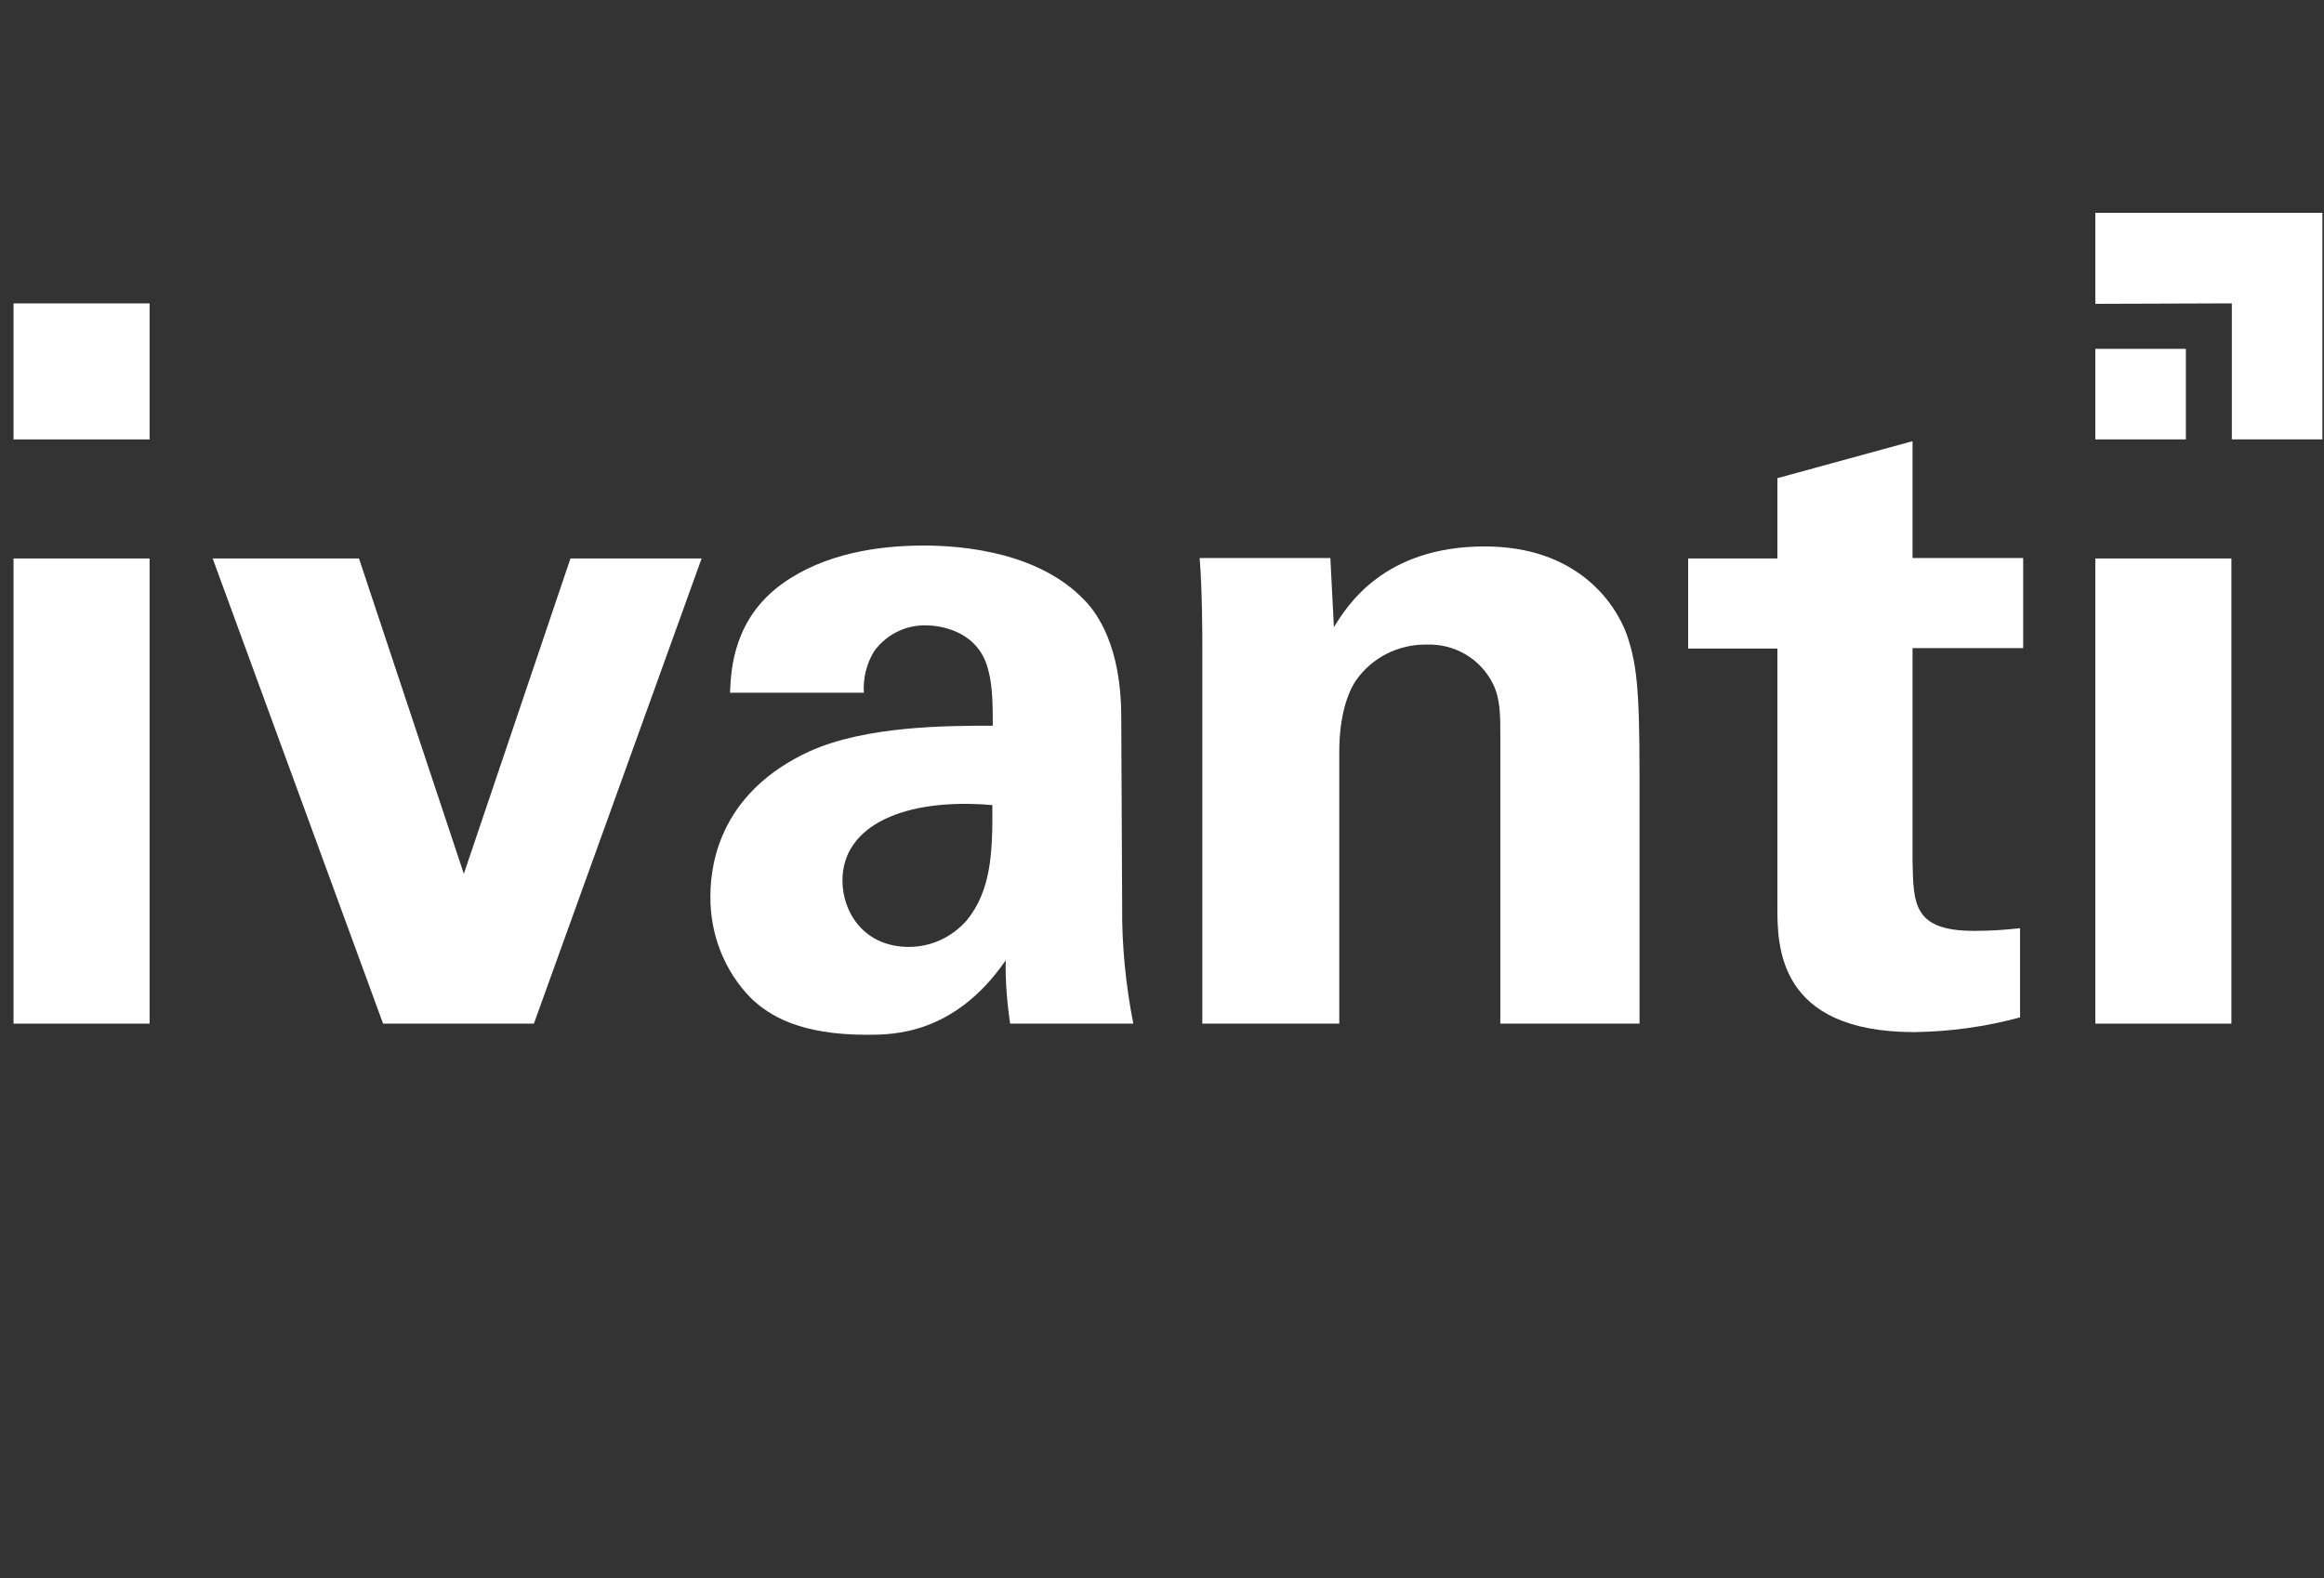 <?xml version="1.0" encoding="UTF-8"?>
<svg xmlns="http://www.w3.org/2000/svg" width="106" height="72" viewBox="0 0 106 72" fill="none">
  <rect x="0" y="0" width="106" height="72" fill="#333333" stroke="none"/>
  <path d="M0.617 25.48H6.823V46.703H0.617V25.48Z" fill="white"></path>
  <path d="M0.617 13.842H6.823V20.048H0.617V13.842Z" fill="white"></path>
  <path d="M26.019 25.48L21.156 39.866L16.374 25.48H9.7L17.473 46.703H24.351L32.001 25.48H26.019Z" fill="white"></path>
  <path d="M51.142 32.825C51.142 31.869 51.101 29.346 49.677 27.616C47.581 25.174 43.878 24.89 42.128 24.89C40.114 24.89 37.631 25.235 35.698 26.619C33.48 28.206 33.338 30.485 33.297 31.604H39.401C39.361 30.933 39.524 30.282 39.87 29.712C40.419 28.959 41.294 28.511 42.23 28.532C42.82 28.532 44.448 28.735 44.997 30.302C45.241 31.055 45.282 31.726 45.282 33.11C43.227 33.11 39.483 33.11 36.899 34.29C32.992 36.101 32.402 39.194 32.402 40.883C32.382 42.612 33.033 44.301 34.254 45.542C35.088 46.336 36.471 47.211 39.544 47.211C40.724 47.211 43.532 47.211 45.872 43.813C45.852 44.79 45.933 45.746 46.075 46.702H51.691C51.346 44.932 51.163 43.141 51.183 41.331L51.142 32.825ZM44.102 41.982C43.43 42.755 42.474 43.202 41.457 43.202C39.401 43.202 38.425 41.615 38.425 40.171C38.425 37.648 41.273 36.386 45.262 36.732C45.282 39.011 45.18 40.639 44.102 41.982Z" fill="white"></path>
  <path d="M74.189 28.92C73.64 27.454 71.89 24.931 67.719 24.931C63.1 24.931 61.431 27.658 60.841 28.614L60.679 25.46H54.717C54.839 26.925 54.839 29.204 54.839 29.286V46.703H61.086V34.291C61.086 32.663 61.472 31.605 61.839 31.056C62.571 29.998 63.792 29.388 65.074 29.408C66.356 29.367 67.536 30.059 68.106 31.219C68.431 31.89 68.431 32.643 68.431 33.518V46.703H74.78V35.248C74.78 31.321 74.637 30.222 74.189 28.92Z" fill="white"></path>
  <path d="M87.233 20.128L81.068 21.817V25.479H76.998V29.59H81.068V41.371C81.068 43.141 81.068 47.089 87.315 47.089C88.942 47.068 90.57 46.844 92.137 46.417V42.348C91.445 42.429 90.733 42.47 90.041 42.47C87.274 42.47 87.274 41.249 87.233 39.316V29.569H92.279V25.459H87.233V20.128Z" fill="white"></path>
  <path d="M95.57 25.48H101.776V46.703H95.57V25.48Z" fill="white"></path>
  <path d="M95.57 15.916H99.7V20.047H95.57V15.916Z" fill="white"></path>
  <path d="M101.796 13.841V20.048H105.927V9.711H95.57V13.862L101.796 13.841Z" fill="white"></path>
</svg>
